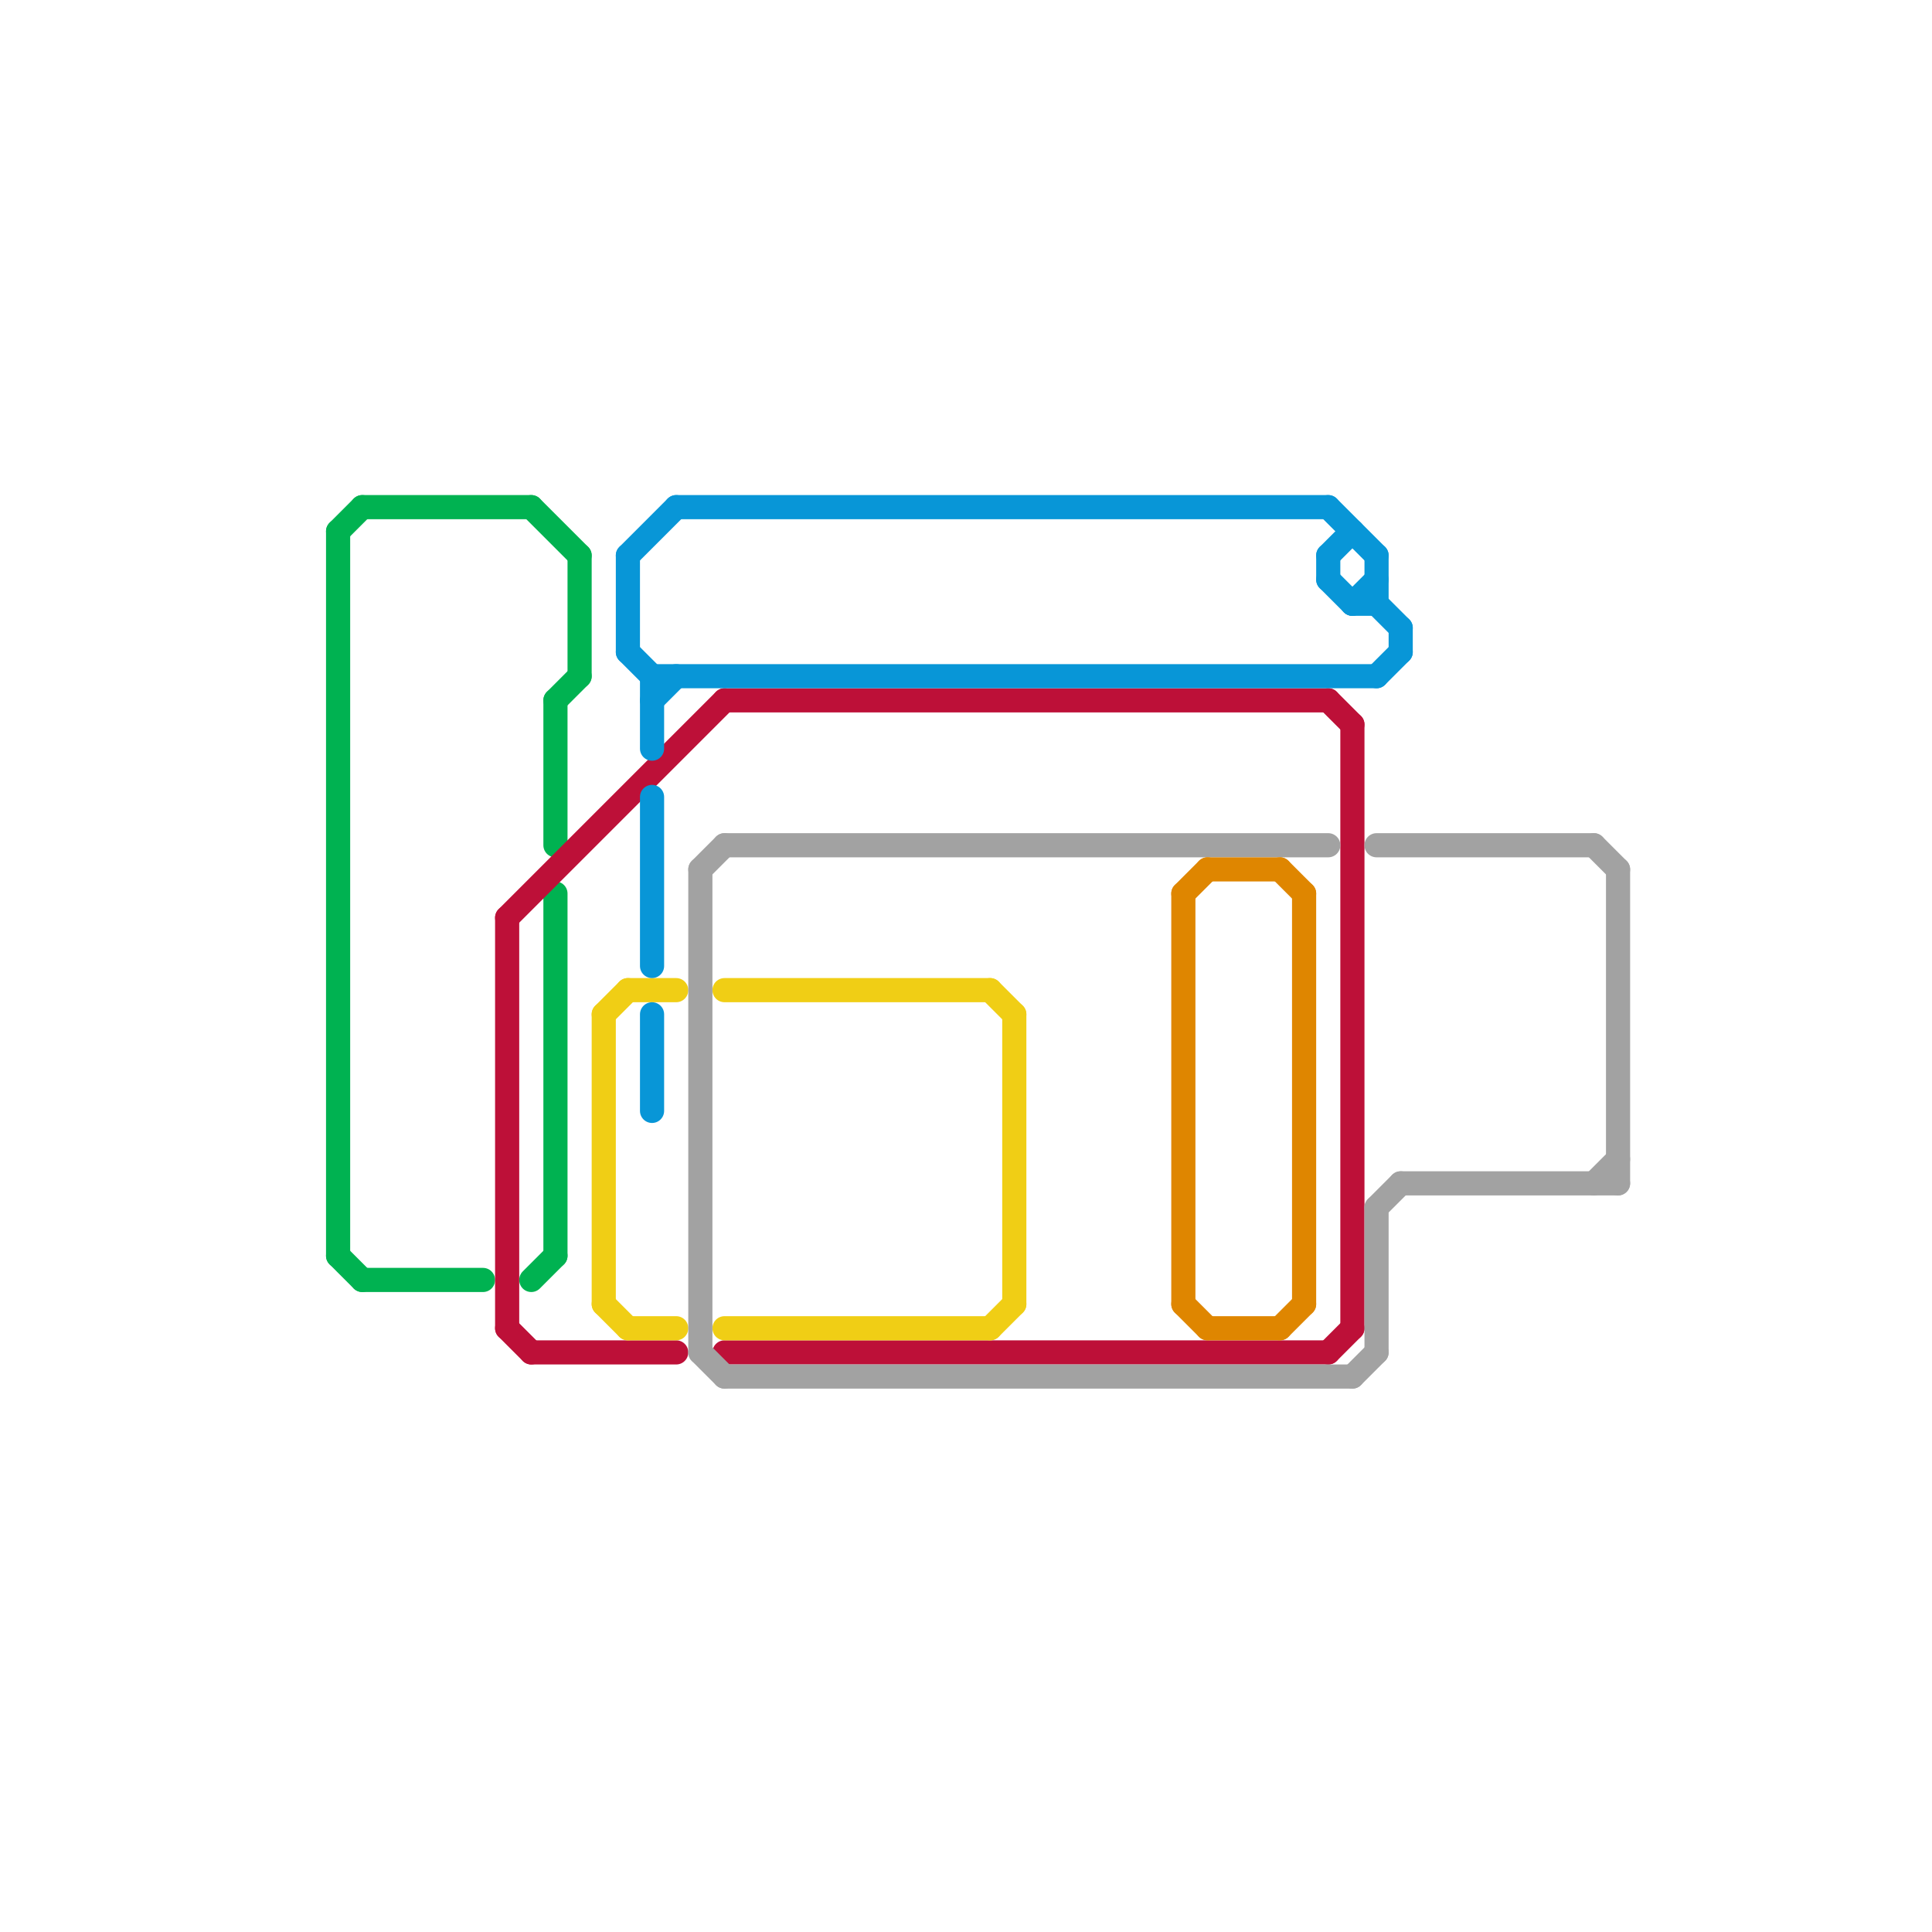 
<svg version="1.1" xmlns="http://www.w3.org/2000/svg" viewBox="0 0 80 80">
<style>text { font: 1px Helvetica; font-weight: 600; white-space: pre; dominant-baseline: central; } line { stroke-width: 1; fill: none; stroke-linecap: round; stroke-linejoin: round; } .c0 { stroke: #00b251 } .c1 { stroke: #bd1038 } .c2 { stroke: #f0ce15 } .c3 { stroke: #0896d7 } .c4 { stroke: #a2a2a2 } .c5 { stroke: #df8600 }</style><defs><g id="wm-xf"><circle r="1.2" fill="#000"/><circle r="0.9" fill="#fff"/><circle r="0.6" fill="#000"/><circle r="0.3" fill="#fff"/></g><g id="wm"><circle r="0.6" fill="#000"/><circle r="0.3" fill="#fff"/></g></defs><line class="c0" x1="23" y1="29" x2="23" y2="35"/><line class="c0" x1="14" y1="22" x2="15" y2="21"/><line class="c0" x1="24" y1="23" x2="24" y2="28"/><line class="c0" x1="22" y1="21" x2="24" y2="23"/><line class="c0" x1="14" y1="22" x2="14" y2="52"/><line class="c0" x1="15" y1="21" x2="22" y2="21"/><line class="c0" x1="23" y1="37" x2="23" y2="52"/><line class="c0" x1="15" y1="53" x2="20" y2="53"/><line class="c0" x1="14" y1="52" x2="15" y2="53"/><line class="c0" x1="22" y1="53" x2="23" y2="52"/><line class="c0" x1="23" y1="29" x2="24" y2="28"/><line class="c1" x1="22" y1="56" x2="28" y2="56"/><line class="c1" x1="55" y1="29" x2="56" y2="30"/><line class="c1" x1="21" y1="38" x2="30" y2="29"/><line class="c1" x1="21" y1="38" x2="21" y2="55"/><line class="c1" x1="30" y1="56" x2="55" y2="56"/><line class="c1" x1="21" y1="55" x2="22" y2="56"/><line class="c1" x1="30" y1="29" x2="55" y2="29"/><line class="c1" x1="56" y1="30" x2="56" y2="55"/><line class="c1" x1="55" y1="56" x2="56" y2="55"/><line class="c2" x1="25" y1="42" x2="25" y2="54"/><line class="c2" x1="25" y1="54" x2="26" y2="55"/><line class="c2" x1="42" y1="42" x2="42" y2="54"/><line class="c2" x1="26" y1="41" x2="28" y2="41"/><line class="c2" x1="41" y1="55" x2="42" y2="54"/><line class="c2" x1="30" y1="41" x2="41" y2="41"/><line class="c2" x1="30" y1="55" x2="41" y2="55"/><line class="c2" x1="26" y1="55" x2="28" y2="55"/><line class="c2" x1="41" y1="41" x2="42" y2="42"/><line class="c2" x1="25" y1="42" x2="26" y2="41"/><line class="c3" x1="55" y1="24" x2="56" y2="25"/><line class="c3" x1="27" y1="29" x2="28" y2="28"/><line class="c3" x1="26" y1="27" x2="27" y2="28"/><line class="c3" x1="56" y1="25" x2="57" y2="24"/><line class="c3" x1="27" y1="28" x2="57" y2="28"/><line class="c3" x1="55" y1="23" x2="55" y2="24"/><line class="c3" x1="26" y1="23" x2="26" y2="27"/><line class="c3" x1="27" y1="33" x2="27" y2="40"/><line class="c3" x1="57" y1="25" x2="58" y2="26"/><line class="c3" x1="26" y1="23" x2="28" y2="21"/><line class="c3" x1="55" y1="23" x2="56" y2="22"/><line class="c3" x1="58" y1="26" x2="58" y2="27"/><line class="c3" x1="55" y1="21" x2="57" y2="23"/><line class="c3" x1="28" y1="21" x2="55" y2="21"/><line class="c3" x1="57" y1="23" x2="57" y2="25"/><line class="c3" x1="27" y1="42" x2="27" y2="46"/><line class="c3" x1="27" y1="28" x2="27" y2="31"/><line class="c3" x1="56" y1="25" x2="57" y2="25"/><line class="c3" x1="57" y1="28" x2="58" y2="27"/><line class="c4" x1="57" y1="35" x2="66" y2="35"/><line class="c4" x1="30" y1="35" x2="55" y2="35"/><line class="c4" x1="66" y1="35" x2="67" y2="36"/><line class="c4" x1="29" y1="36" x2="29" y2="56"/><line class="c4" x1="58" y1="49" x2="67" y2="49"/><line class="c4" x1="57" y1="50" x2="57" y2="56"/><line class="c4" x1="30" y1="57" x2="56" y2="57"/><line class="c4" x1="66" y1="49" x2="67" y2="48"/><line class="c4" x1="29" y1="36" x2="30" y2="35"/><line class="c4" x1="67" y1="36" x2="67" y2="49"/><line class="c4" x1="57" y1="50" x2="58" y2="49"/><line class="c4" x1="29" y1="56" x2="30" y2="57"/><line class="c4" x1="56" y1="57" x2="57" y2="56"/><line class="c5" x1="54" y1="37" x2="54" y2="54"/><line class="c5" x1="49" y1="54" x2="50" y2="55"/><line class="c5" x1="50" y1="55" x2="53" y2="55"/><line class="c5" x1="49" y1="37" x2="50" y2="36"/><line class="c5" x1="49" y1="37" x2="49" y2="54"/><line class="c5" x1="53" y1="55" x2="54" y2="54"/><line class="c5" x1="50" y1="36" x2="53" y2="36"/><line class="c5" x1="53" y1="36" x2="54" y2="37"/>
</svg>
